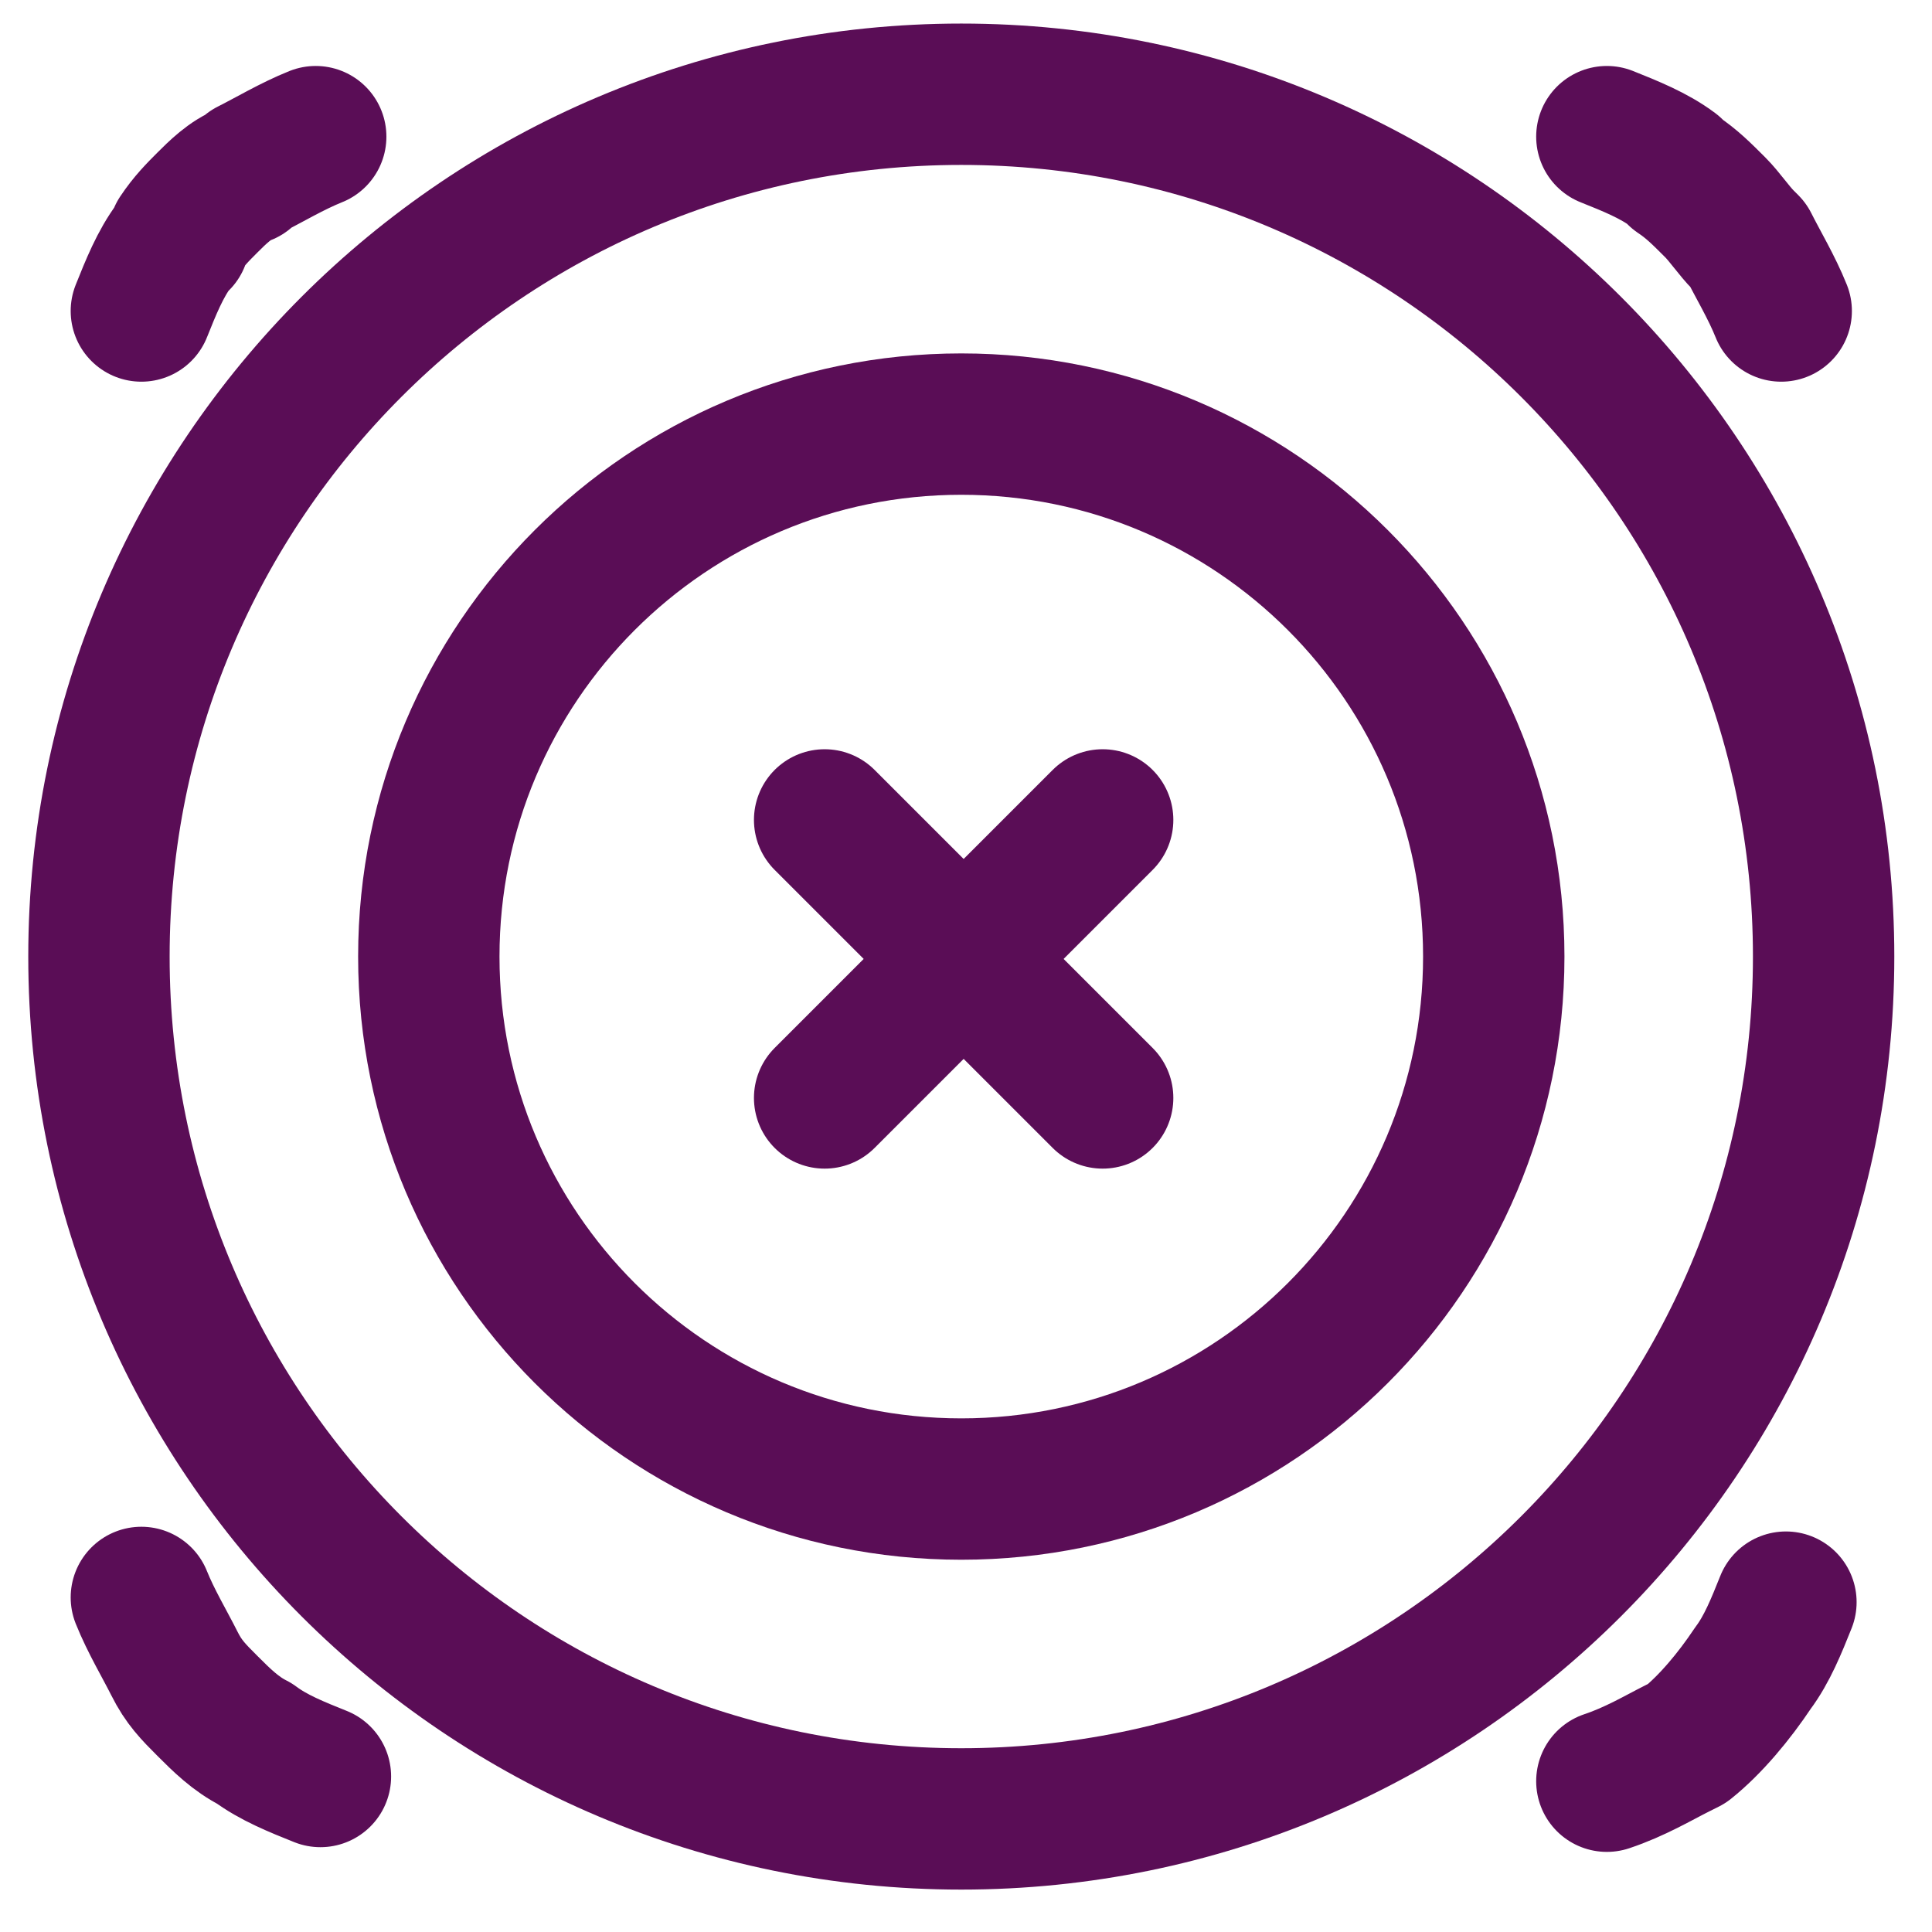 <svg width="41" height="41" viewBox="0 0 41 41" fill="none" xmlns="http://www.w3.org/2000/svg">
<path d="M20.4 38.6C30.506 38.6 38.7 30.407 38.7 20.3C38.7 10.193 30.506 2 20.4 2C10.293 2 2.1 10.193 2.1 20.3C2.1 30.407 10.293 38.6 20.4 38.6Z" stroke="#5A0D56" stroke-width="3" stroke-miterlimit="1.5" stroke-linecap="round" stroke-linejoin="round"/>
<path d="M20.4 31.6C26.64 31.6 31.7 26.541 31.7 20.3C31.7 14.059 26.64 9 20.4 9C14.159 9 9.1 14.059 9.1 20.3C9.1 26.541 14.159 31.6 20.4 31.6Z" stroke="#5A0D56" stroke-width="3" stroke-miterlimit="1.5" stroke-linecap="round" stroke-linejoin="round"/>
<path d="M17.5 23.3L23.4 17.4" stroke="#5A0D56" stroke-width="3" stroke-miterlimit="1.5" stroke-linecap="round" stroke-linejoin="round"/>
<path d="M23.4 23.3L17.5 17.4" stroke="#5A0D56" stroke-width="3" stroke-miterlimit="1.5" stroke-linecap="round" stroke-linejoin="round"/>
<path d="M37.9 34C37.7 34.5 37.5 35 37.2 35.4C36.8 36 36.3 36.6 35.8 37L35.6 37.1C35.2 37.3 34.7 37.6 34.1 37.8M6.8 37.7C6.3 37.5 5.8 37.3 5.4 37C5 36.8 4.7 36.5 4.4 36.2C4.1 35.9 3.9 35.7 3.7 35.3C3.5 34.9 3.2 34.4 3 33.9M34.1 2.9C34.6 3.1 35.1 3.3 35.5 3.6L35.6 3.7C35.9 3.9 36.1 4.1 36.4 4.4C36.6 4.6 36.8 4.9 37 5.1L37.1 5.2C37.3 5.6 37.6 6.1 37.8 6.6M3 6.6C3.2 6.1 3.4 5.6 3.7 5.2L3.8 5.1V5C4 4.7 4.2 4.5 4.4 4.3C4.6 4.1 4.9 3.8 5.2 3.7L5.3 3.6C5.7 3.4 6.2 3.1 6.7 2.9" stroke="#5A0D56" stroke-width="3" stroke-miterlimit="1.5" stroke-linecap="round" stroke-linejoin="round"/>
</svg>
